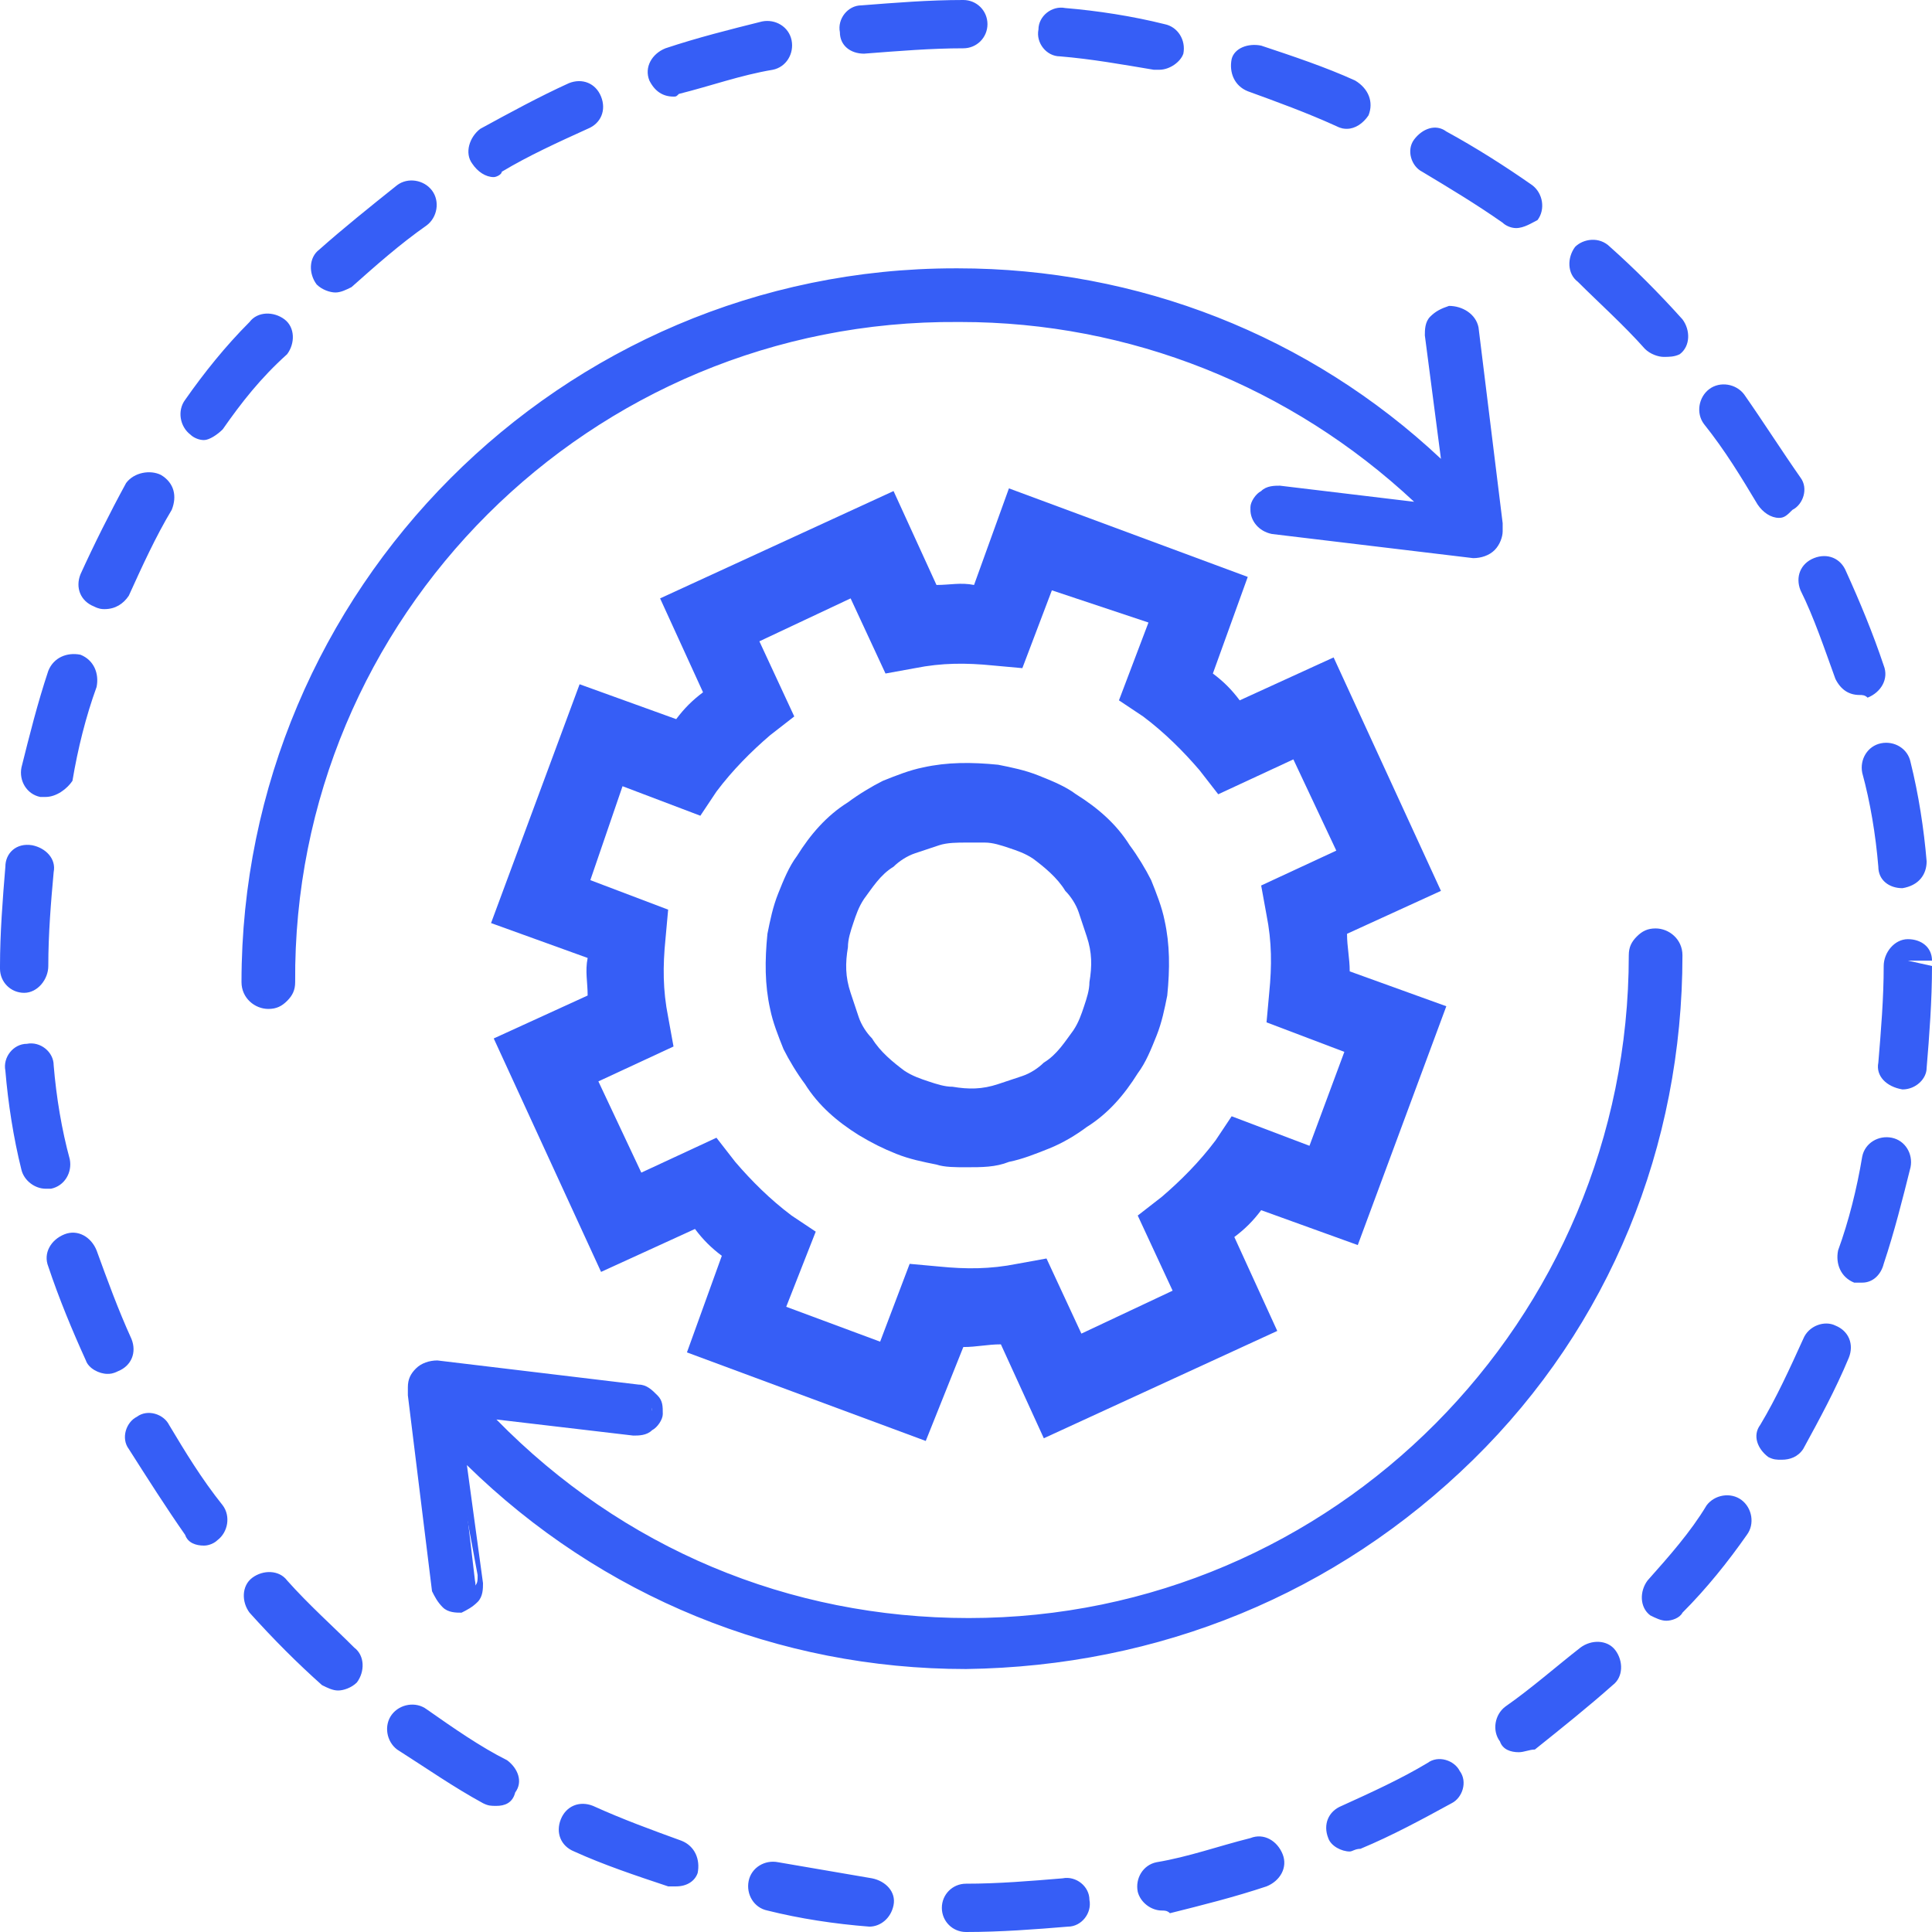 <?xml version="1.0" encoding="utf-8"?>
<!-- Generator: Adobe Illustrator 26.0.2, SVG Export Plug-In . SVG Version: 6.00 Build 0)  -->
<svg version="1.1" id="Layer_1" xmlns="http://www.w3.org/2000/svg" xmlns:xlink="http://www.w3.org/1999/xlink" x="0px" y="0px"
	 viewBox="0 0 72 72" style="enable-background:new 0 0 72 72;" xml:space="preserve">
<style type="text/css">
	.st0{fill:#365EF6;}
</style>
<g>
	<g>
		<g>
			<g>
				<g>
					<path class="st0" d="M35.6,11.7c6.6,0,12.9,2.6,17.6,7.3l-5.7-0.7c-0.4,0-0.8,0.2-0.8,0.6c0,0,0,0.1,0,0.1
						c0,0.4,0.3,0.7,0.6,0.7l7.5,0.9c0.2,0,0.4,0,0.6-0.2c0.1-0.1,0.2-0.4,0.2-0.6c0-0.1,0-0.2,0-0.3l-0.9-7.3
						c0-0.4-0.4-0.7-0.8-0.6c-0.4,0-0.7,0.4-0.6,0.8l0.6,5.2c-4.9-4.8-11.5-7.5-18.4-7.4c-14.5,0-26.3,11.9-26.3,26.4
						c0,0.4,0.3,0.7,0.7,0.7c0.4,0,0.7-0.3,0.7-0.7C10.7,22.9,21.9,11.7,35.6,11.7z"/>
				</g>
				<g>
					<path class="st0" d="M10,37.6c-0.5,0-1-0.4-1-1C9,22,20.9,10,35.6,10c0,0,0,0,0.1,0c6.7,0,13.1,2.5,18,7.1l-0.6-4.6
						c0-0.2,0-0.5,0.2-0.7c0.2-0.2,0.4-0.3,0.7-0.4c0.5,0,1,0.3,1.1,0.8l0.9,7.3c0,0.1,0,0.2,0,0.3c0,0.2-0.1,0.5-0.3,0.7
						c-0.2,0.2-0.5,0.3-0.8,0.3l-7.5-0.9c-0.5-0.1-0.8-0.5-0.8-0.9c0,0,0-0.1,0-0.1c0-0.2,0.2-0.5,0.4-0.6c0.2-0.2,0.5-0.2,0.7-0.2
						l5,0.6c-4.6-4.3-10.6-6.7-16.9-6.7c0,0,0,0-0.1,0l0,0C22,11.9,10.9,23,11,36.6c0,0.3-0.1,0.5-0.3,0.7
						C10.5,37.5,10.3,37.6,10,37.6z M35.6,10.5C35.6,10.5,35.6,10.5,35.6,10.5c-14.4,0-26.1,11.8-26.1,26.2c0,0.3,0.2,0.5,0.5,0.5
						c0.1,0,0.3,0,0.3-0.1c0.1-0.1,0.1-0.2,0.1-0.3c0-13.9,11.2-25.1,25.1-25.2l0,0c0,0,0,0,0.1,0c6.7,0,13,2.6,17.7,7.3l0.5,0.5
						l-6.3-0.8c-0.1,0-0.3,0-0.4,0.1C47,18.7,47,18.8,47,18.9l0,0.1c0,0.2,0.2,0.5,0.4,0.5l7.5,0.9c0.2,0,0.3,0,0.4-0.1
						c0.1-0.1,0.2-0.2,0.1-0.4c0-0.1,0-0.2,0-0.2l-0.9-7.3c0-0.3-0.3-0.5-0.5-0.4c-0.1,0-0.3,0.1-0.3,0.2c-0.1,0.1-0.1,0.2-0.1,0.3
						l0.7,5.9l-0.5-0.5C48.9,13.1,42.4,10.5,35.6,10.5z"/>
				</g>
			</g>
			<g>
				<g>
					<path class="st0" d="M61.6,34.8c-0.4,0-0.7,0.3-0.7,0.7c0,13.7-11.1,24.9-24.8,24.9c-7,0-13.6-2.9-18.3-8l5.7,0.7
						c0.4,0,0.8-0.2,0.8-0.6c0.1-0.4-0.2-0.8-0.6-0.8l-7.5-0.9c-0.2,0-0.4,0-0.6,0.2c-0.1,0.1-0.2,0.3-0.2,0.5c0,0,0,0,0,0.1
						c0,0,0,0,0,0c0,0.1,0,0.1,0,0.2l0.9,7.3c0,0.4,0.4,0.7,0.8,0.6c0.4,0,0.7-0.4,0.6-0.8l-0.6-5.1c5,5.1,11.7,8,19,8
						c14.5,0,26.3-11.9,26.3-26.4C62.4,35.1,62,34.8,61.6,34.8z"/>
				</g>
				<g>
					<path class="st0" d="M36,62.2c-7,0-13.6-2.7-18.6-7.6L18,59c0,0.2,0,0.5-0.2,0.7c-0.2,0.2-0.4,0.3-0.6,0.4
						c-0.2,0-0.5,0-0.7-0.2c-0.2-0.2-0.3-0.4-0.4-0.6l-0.9-7.3c0-0.1,0-0.1,0-0.2l0,0c0,0,0,0,0-0.1c0-0.3,0.1-0.5,0.3-0.7
						c0.2-0.2,0.5-0.3,0.8-0.3l7.5,0.9c0.3,0,0.5,0.2,0.7,0.4c0.2,0.2,0.2,0.4,0.2,0.7c0,0.2-0.2,0.5-0.4,0.6
						c-0.2,0.2-0.5,0.2-0.7,0.2l-5.1-0.6c4.7,4.8,10.9,7.4,17.6,7.4c0,0,0,0,0,0c13.6,0,24.6-11.1,24.6-24.7c0-0.3,0.1-0.5,0.3-0.7
						c0.2-0.2,0.4-0.3,0.7-0.3h0c0.5,0,1,0.4,1,1c0,7.1-2.7,13.8-7.8,18.8C49.8,59.4,43.2,62.1,36,62.2C36.1,62.2,36,62.2,36,62.2z
						 M16.8,53.3l0.5,0.5c5,5.1,11.6,7.9,18.7,7.9c0,0,0,0,0.1,0c7,0,13.5-2.7,18.4-7.7c4.9-4.9,7.6-11.5,7.6-18.5
						c0-0.3-0.2-0.5-0.5-0.5c-0.1,0-0.3,0.1-0.3,0.1c-0.1,0.1-0.1,0.2-0.1,0.3c0,13.8-11.2,25.1-25.1,25.2c0,0,0,0,0,0
						c-7.1,0-13.6-2.9-18.4-8l-0.4-0.5l6.4,0.8c0.1,0,0.3,0,0.4-0.1c0.1-0.1,0.2-0.2,0.2-0.3c0-0.1,0-0.3-0.1-0.4
						c-0.1-0.1-0.2-0.2-0.3-0.2l-7.5-0.9c-0.1,0-0.3,0-0.4,0.1c-0.1,0.1-0.1,0.2-0.1,0.3l0,0.1l0,0c0,0,0,0,0,0.1l0.9,7.3
						c0,0.1,0.1,0.2,0.2,0.3c0.1,0.1,0.2,0.1,0.4,0.1c0.1,0,0.3-0.1,0.3-0.2c0.1-0.1,0.1-0.2,0.1-0.4L16.8,53.3z"/>
				</g>
			</g>
			<g>
				<path class="st0" d="M36,72c-0.5,0-0.9-0.4-0.9-0.9c0-0.5,0.4-0.9,0.9-0.9c1.2,0,2.4-0.1,3.6-0.2c0.5-0.1,1,0.3,1,0.8
					c0.1,0.5-0.3,1-0.8,1C38.6,71.9,37.3,72,36,72C36,72,36,72,36,72z M32.4,71.8C32.3,71.8,32.3,71.8,32.4,71.8
					c-1.3-0.1-2.6-0.3-3.8-0.6c-0.5-0.1-0.8-0.6-0.7-1.1c0.1-0.5,0.6-0.8,1.1-0.7c1.2,0.2,2.3,0.4,3.5,0.6c0.5,0.1,0.9,0.5,0.8,1
					C33.2,71.5,32.8,71.8,32.4,71.8z M43.3,71.2c-0.4,0-0.8-0.3-0.9-0.7c-0.1-0.5,0.2-1,0.7-1.1c1.2-0.2,2.3-0.6,3.5-0.9
					c0.5-0.2,1,0.1,1.2,0.6c0.2,0.5-0.1,1-0.6,1.2c-1.2,0.4-2.4,0.7-3.6,1C43.5,71.2,43.4,71.2,43.3,71.2z M25.2,70.3
					c-0.1,0-0.2,0-0.3,0c-1.2-0.4-2.4-0.8-3.5-1.3c-0.5-0.2-0.7-0.7-0.5-1.2c0.2-0.5,0.7-0.7,1.2-0.5c1.1,0.5,2.2,0.9,3.3,1.3
					c0.5,0.2,0.7,0.7,0.6,1.2C25.9,70.1,25.6,70.3,25.2,70.3z M50.3,69c-0.3,0-0.7-0.2-0.8-0.5c-0.2-0.5,0-1,0.5-1.2
					c1.1-0.5,2.2-1,3.2-1.6c0.4-0.3,1-0.1,1.2,0.3c0.3,0.4,0.1,1-0.3,1.2c-1.1,0.6-2.2,1.2-3.4,1.7C50.5,68.9,50.4,69,50.3,69z
					 M18.5,67.3c-0.2,0-0.3,0-0.5-0.1c-1.1-0.6-2.1-1.3-3.2-2c-0.4-0.3-0.5-0.9-0.2-1.3c0.3-0.4,0.9-0.5,1.3-0.2c1,0.7,2,1.4,3,1.9
					c0.4,0.3,0.6,0.8,0.3,1.2C19.1,67.2,18.8,67.3,18.5,67.3z M56.6,65.3c-0.3,0-0.6-0.1-0.7-0.4c-0.3-0.4-0.2-1,0.2-1.3
					c1-0.7,1.9-1.5,2.8-2.2c0.4-0.3,1-0.3,1.3,0.1c0.3,0.4,0.3,1-0.1,1.3c-0.9,0.8-1.9,1.6-2.9,2.4C57,65.2,56.8,65.3,56.6,65.3z
					 M12.6,63c-0.2,0-0.4-0.1-0.6-0.2c-0.9-0.8-1.8-1.7-2.7-2.7c-0.3-0.4-0.3-1,0.1-1.3c0.4-0.3,1-0.3,1.3,0.1
					c0.8,0.9,1.7,1.7,2.5,2.5c0.4,0.3,0.4,0.9,0.1,1.3C13.1,62.9,12.8,63,12.6,63z M62.1,60.4c-0.2,0-0.4-0.1-0.6-0.2
					c-0.4-0.3-0.4-0.9-0.1-1.3c0.8-0.9,1.6-1.8,2.2-2.8c0.3-0.4,0.9-0.5,1.3-0.2c0.4,0.3,0.5,0.9,0.2,1.3c-0.7,1-1.5,2-2.4,2.9
					C62.6,60.3,62.3,60.4,62.1,60.4z M7.6,57.6c-0.3,0-0.6-0.1-0.7-0.4c-0.7-1-1.4-2.1-2.1-3.2c-0.3-0.4-0.1-1,0.3-1.2
					c0.4-0.3,1-0.1,1.2,0.3c0.6,1,1.2,2,2,3c0.3,0.4,0.2,1-0.2,1.3C8,57.5,7.8,57.6,7.6,57.6z M66.4,54.4c-0.2,0-0.3,0-0.5-0.1
					c-0.4-0.3-0.6-0.8-0.3-1.2c0.6-1,1.1-2.1,1.6-3.2c0.2-0.5,0.8-0.7,1.2-0.5c0.5,0.2,0.7,0.7,0.5,1.2c-0.5,1.2-1.1,2.3-1.7,3.4
					C67,54.3,66.7,54.4,66.4,54.4z M4,51.2c-0.3,0-0.7-0.2-0.8-0.5c-0.5-1.1-1-2.3-1.4-3.5c-0.2-0.5,0.1-1,0.6-1.2
					c0.5-0.2,1,0.1,1.2,0.6c0.4,1.1,0.8,2.2,1.3,3.3c0.2,0.5,0,1-0.5,1.2C4.2,51.2,4.1,51.2,4,51.2z M69.4,47.8c-0.1,0-0.2,0-0.3,0
					c-0.5-0.2-0.7-0.7-0.6-1.2c0.4-1.1,0.7-2.3,0.9-3.5c0.1-0.5,0.6-0.8,1.1-0.7c0.5,0.1,0.8,0.6,0.7,1.1c-0.3,1.2-0.6,2.4-1,3.6
					C70.1,47.5,69.8,47.8,69.4,47.8z M1.7,44.3c-0.4,0-0.8-0.3-0.9-0.7c-0.3-1.2-0.5-2.5-0.6-3.7c-0.1-0.5,0.3-1,0.8-1
					c0.5-0.1,1,0.3,1,0.8c0.1,1.2,0.3,2.4,0.6,3.5c0.1,0.5-0.2,1-0.7,1.1C1.8,44.3,1.7,44.3,1.7,44.3z M70.9,40.6
					C70.9,40.6,70.8,40.6,70.9,40.6c-0.6-0.1-1-0.5-0.9-1c0.1-1.2,0.2-2.4,0.2-3.6c0-0.5,0.4-1,0.9-1c0.5,0,0.9,0.3,0.9,0.8h-0.9
					L72,36c0,1.3-0.1,2.6-0.2,3.8C71.8,40.2,71.4,40.6,70.9,40.6z M0.9,37C0.4,37,0,36.6,0,36.1V36c0-1.2,0.1-2.5,0.2-3.7
					c0-0.5,0.4-0.9,1-0.8c0.5,0.1,0.9,0.5,0.8,1c-0.1,1.1-0.2,2.3-0.2,3.5C1.8,36.5,1.4,37,0.9,37z M70.9,33.1
					c-0.5,0-0.9-0.3-0.9-0.8c-0.1-1.2-0.3-2.4-0.6-3.5c-0.1-0.5,0.2-1,0.7-1.1c0.5-0.1,1,0.2,1.1,0.7c0.3,1.2,0.5,2.5,0.6,3.7
					C71.8,32.6,71.5,33,70.9,33.1C70.9,33.1,70.9,33.1,70.9,33.1z M1.7,29.7c-0.1,0-0.1,0-0.2,0c-0.5-0.1-0.8-0.6-0.7-1.1
					c0.3-1.2,0.6-2.4,1-3.6c0.2-0.5,0.7-0.7,1.2-0.6c0.5,0.2,0.7,0.7,0.6,1.2c-0.4,1.1-0.7,2.3-0.9,3.5C2.5,29.4,2.1,29.7,1.7,29.7z
					 M69.3,25.9c-0.4,0-0.7-0.2-0.9-0.6c-0.4-1.1-0.8-2.3-1.3-3.3c-0.2-0.5,0-1,0.5-1.2c0.5-0.2,1,0,1.2,0.5c0.5,1.1,1,2.3,1.4,3.5
					c0.2,0.5-0.1,1-0.6,1.2C69.5,25.9,69.4,25.9,69.3,25.9z M3.9,22.7c-0.1,0-0.2,0-0.4-0.1c-0.5-0.2-0.7-0.7-0.5-1.2
					c0.5-1.1,1.1-2.3,1.7-3.4C5,17.6,5.6,17.5,6,17.7C6.5,18,6.6,18.5,6.4,19c-0.6,1-1.1,2.1-1.6,3.2C4.6,22.5,4.3,22.7,3.9,22.7z
					 M66.3,19.3c-0.3,0-0.6-0.2-0.8-0.5c-0.6-1-1.2-2-2-3c-0.3-0.4-0.2-1,0.2-1.3c0.4-0.3,1-0.2,1.3,0.2c0.7,1,1.4,2.1,2.1,3.1
					c0.3,0.4,0.1,1-0.3,1.2C66.6,19.2,66.5,19.3,66.3,19.3z M7.6,16.4c-0.2,0-0.4-0.1-0.5-0.2c-0.4-0.3-0.5-0.9-0.2-1.3
					c0.7-1,1.5-2,2.4-2.9c0.3-0.4,0.9-0.4,1.3-0.1c0.4,0.3,0.4,0.9,0.1,1.3C9.7,14.1,9,15,8.3,16C8.1,16.2,7.8,16.4,7.6,16.4z
					 M62,13.3c-0.2,0-0.5-0.1-0.7-0.3c-0.8-0.9-1.7-1.7-2.5-2.5c-0.4-0.3-0.4-0.9-0.1-1.3C59,8.9,59.6,8.8,60,9.2
					c0.9,0.8,1.8,1.7,2.7,2.7c0.3,0.4,0.3,1-0.1,1.3C62.4,13.3,62.2,13.3,62,13.3z M12.5,10.9c-0.2,0-0.5-0.1-0.7-0.3
					c-0.3-0.4-0.3-1,0.1-1.3c0.9-0.8,1.9-1.6,2.9-2.4c0.4-0.3,1-0.2,1.3,0.2c0.3,0.4,0.2,1-0.2,1.3c-1,0.7-1.9,1.5-2.8,2.3
					C12.9,10.8,12.7,10.9,12.5,10.9z M56.5,8.5c-0.2,0-0.4-0.1-0.5-0.2c-1-0.7-2-1.3-3-1.9c-0.4-0.2-0.6-0.8-0.3-1.2
					c0.3-0.4,0.8-0.6,1.2-0.3c1.1,0.6,2.2,1.3,3.2,2c0.4,0.3,0.5,0.9,0.2,1.3C57.1,8.3,56.8,8.5,56.5,8.5z M18.4,6.6
					c-0.3,0-0.6-0.2-0.8-0.5c-0.3-0.4-0.1-1,0.3-1.3c1.1-0.6,2.2-1.2,3.3-1.7c0.5-0.2,1,0,1.2,0.5s0,1-0.5,1.2
					c-1.1,0.5-2.2,1-3.2,1.6C18.7,6.5,18.5,6.6,18.4,6.6z M50.2,4.8c-0.1,0-0.2,0-0.4-0.1c-1.1-0.5-2.2-0.9-3.3-1.3
					c-0.5-0.2-0.7-0.7-0.6-1.2C46,1.8,46.5,1.6,47,1.7c1.2,0.4,2.4,0.8,3.5,1.3C51,3.3,51.2,3.8,51,4.3C50.8,4.6,50.5,4.8,50.2,4.8z
					 M25.1,3.6c-0.4,0-0.7-0.2-0.9-0.6c-0.2-0.5,0.1-1,0.6-1.2c1.2-0.4,2.4-0.7,3.6-1c0.5-0.1,1,0.2,1.1,0.7s-0.2,1-0.7,1.1
					c-1.2,0.2-2.3,0.6-3.5,0.9C25.2,3.6,25.2,3.6,25.1,3.6z M43.2,2.6c-0.1,0-0.1,0-0.2,0c-1.2-0.2-2.3-0.4-3.5-0.5
					c-0.5,0-0.9-0.5-0.8-1c0-0.5,0.5-0.9,1-0.8c1.2,0.1,2.5,0.3,3.7,0.6c0.5,0.1,0.8,0.6,0.7,1.1C44,2.3,43.6,2.6,43.2,2.6z M32.2,2
					c-0.5,0-0.9-0.3-0.9-0.8c-0.1-0.5,0.3-1,0.8-1C33.4,0.1,34.6,0,35.9,0c0,0,0,0,0,0c0.5,0,0.9,0.4,0.9,0.9s-0.4,0.9-0.9,0.9
					C34.7,1.8,33.5,1.9,32.2,2C32.3,2,32.3,2,32.2,2z"/>
			</g>
		</g>
		<g>
			<g>
				<path class="st0" d="M34.5,53.7l-8.9-3.3l1.3-3.6c-0.4-0.3-0.7-0.6-1-1l-3.5,1.6l-4-8.7l3.5-1.6c0-0.5-0.1-0.9,0-1.4l-3.6-1.3
					l3.3-8.9l3.6,1.3c0.3-0.4,0.6-0.7,1-1l-1.6-3.5l8.7-4l1.6,3.5c0.5,0,0.9-0.1,1.4,0l1.3-3.6l8.9,3.3l-1.3,3.6
					c0.4,0.3,0.7,0.6,1,1l3.5-1.6l4,8.7l-3.5,1.6c0,0.5,0.1,0.9,0.1,1.4l3.6,1.3l-3.3,8.9l-3.6-1.3c-0.3,0.4-0.6,0.7-1,1l1.6,3.5
					l-8.7,4l-1.6-3.5c-0.5,0-0.9,0.1-1.4,0.1L34.5,53.7z M29.3,48.7l3.5,1.3l1.1-2.9l1.1,0.1c1,0.1,1.9,0.1,2.9-0.1l1.1-0.2l1.3,2.8
					l3.4-1.6l-1.3-2.8l0.9-0.7c0.7-0.6,1.4-1.3,2-2.1l0.6-0.9l2.9,1.1l1.3-3.5l-2.9-1.1l0.1-1.1c0.1-1,0.1-1.9-0.1-2.9l-0.2-1.1
					l2.8-1.3l-1.6-3.4l-2.8,1.3l-0.7-0.9c-0.6-0.7-1.3-1.4-2.1-2l-0.9-0.6l1.1-2.9L39.2,22l-1.1,2.9L37,24.8c-1-0.1-1.9-0.1-2.9,0.1
					l-1.1,0.2l-1.3-2.8l-3.4,1.6l1.3,2.8l-0.9,0.7c-0.7,0.6-1.4,1.3-2,2.1l-0.6,0.9l-2.9-1.1L22,32.8l2.9,1.1L24.8,35
					c-0.1,1-0.1,1.9,0.1,2.9l0.2,1.1l-2.8,1.3l1.6,3.4l2.8-1.3l0.7,0.9c0.6,0.7,1.3,1.4,2.1,2l0.9,0.6L29.3,48.7z"/>
			</g>
			<g>
				<path class="st0" d="M36,43.5c-0.4,0-0.8,0-1.1-0.1c-0.5-0.1-1-0.2-1.5-0.4c-0.5-0.2-0.9-0.4-1.4-0.7c-0.8-0.5-1.5-1.1-2-1.9
					c-0.3-0.4-0.6-0.9-0.8-1.3c-0.2-0.5-0.4-1-0.5-1.5c-0.2-0.9-0.2-1.8-0.1-2.8c0.1-0.5,0.2-1,0.4-1.5c0.2-0.5,0.4-1,0.7-1.4
					c0.5-0.8,1.1-1.5,1.9-2c0.4-0.3,0.9-0.6,1.3-0.8c0.5-0.2,1-0.4,1.5-0.5c0.9-0.2,1.8-0.2,2.8-0.1c0.5,0.1,1,0.2,1.5,0.4
					c0.5,0.2,1,0.4,1.4,0.7c0.8,0.5,1.5,1.1,2,1.9c0.3,0.4,0.6,0.9,0.8,1.3c0.2,0.5,0.4,1,0.5,1.5c0.2,0.9,0.2,1.8,0.1,2.8v0
					c-0.1,0.5-0.2,1-0.4,1.5c-0.2,0.5-0.4,1-0.7,1.4c-0.5,0.8-1.1,1.5-1.9,2c-0.4,0.3-0.9,0.6-1.4,0.8c-0.5,0.2-1,0.4-1.5,0.5
					C37.1,43.5,36.6,43.5,36,43.5z M36,31.4c-0.3,0-0.7,0-1,0.1c-0.3,0.1-0.6,0.2-0.9,0.3c-0.3,0.1-0.6,0.3-0.8,0.5
					c-0.5,0.3-0.8,0.8-1.1,1.2c-0.2,0.3-0.3,0.6-0.4,0.9c-0.1,0.3-0.2,0.6-0.2,0.9c-0.1,0.6-0.1,1.1,0.1,1.7
					c0.1,0.3,0.2,0.6,0.3,0.9c0.1,0.3,0.3,0.6,0.5,0.8c0.3,0.5,0.8,0.9,1.2,1.2c0.3,0.2,0.6,0.3,0.9,0.4c0.3,0.1,0.6,0.2,0.9,0.2
					c0.6,0.1,1.1,0.1,1.7-0.1c0.3-0.1,0.6-0.2,0.9-0.3c0.3-0.1,0.6-0.3,0.8-0.5c0.5-0.3,0.8-0.8,1.1-1.2c0.2-0.3,0.3-0.6,0.4-0.9
					c0.1-0.3,0.2-0.6,0.2-0.9c0.1-0.6,0.1-1.1-0.1-1.7c-0.1-0.3-0.2-0.6-0.3-0.9c-0.1-0.3-0.3-0.6-0.5-0.8c-0.3-0.5-0.8-0.9-1.2-1.2
					c-0.3-0.2-0.6-0.3-0.9-0.4c-0.3-0.1-0.6-0.2-0.9-0.2C36.4,31.4,36.2,31.4,36,31.4z"/>
			</g>
		</g>
	</g>
</g>
</svg>
